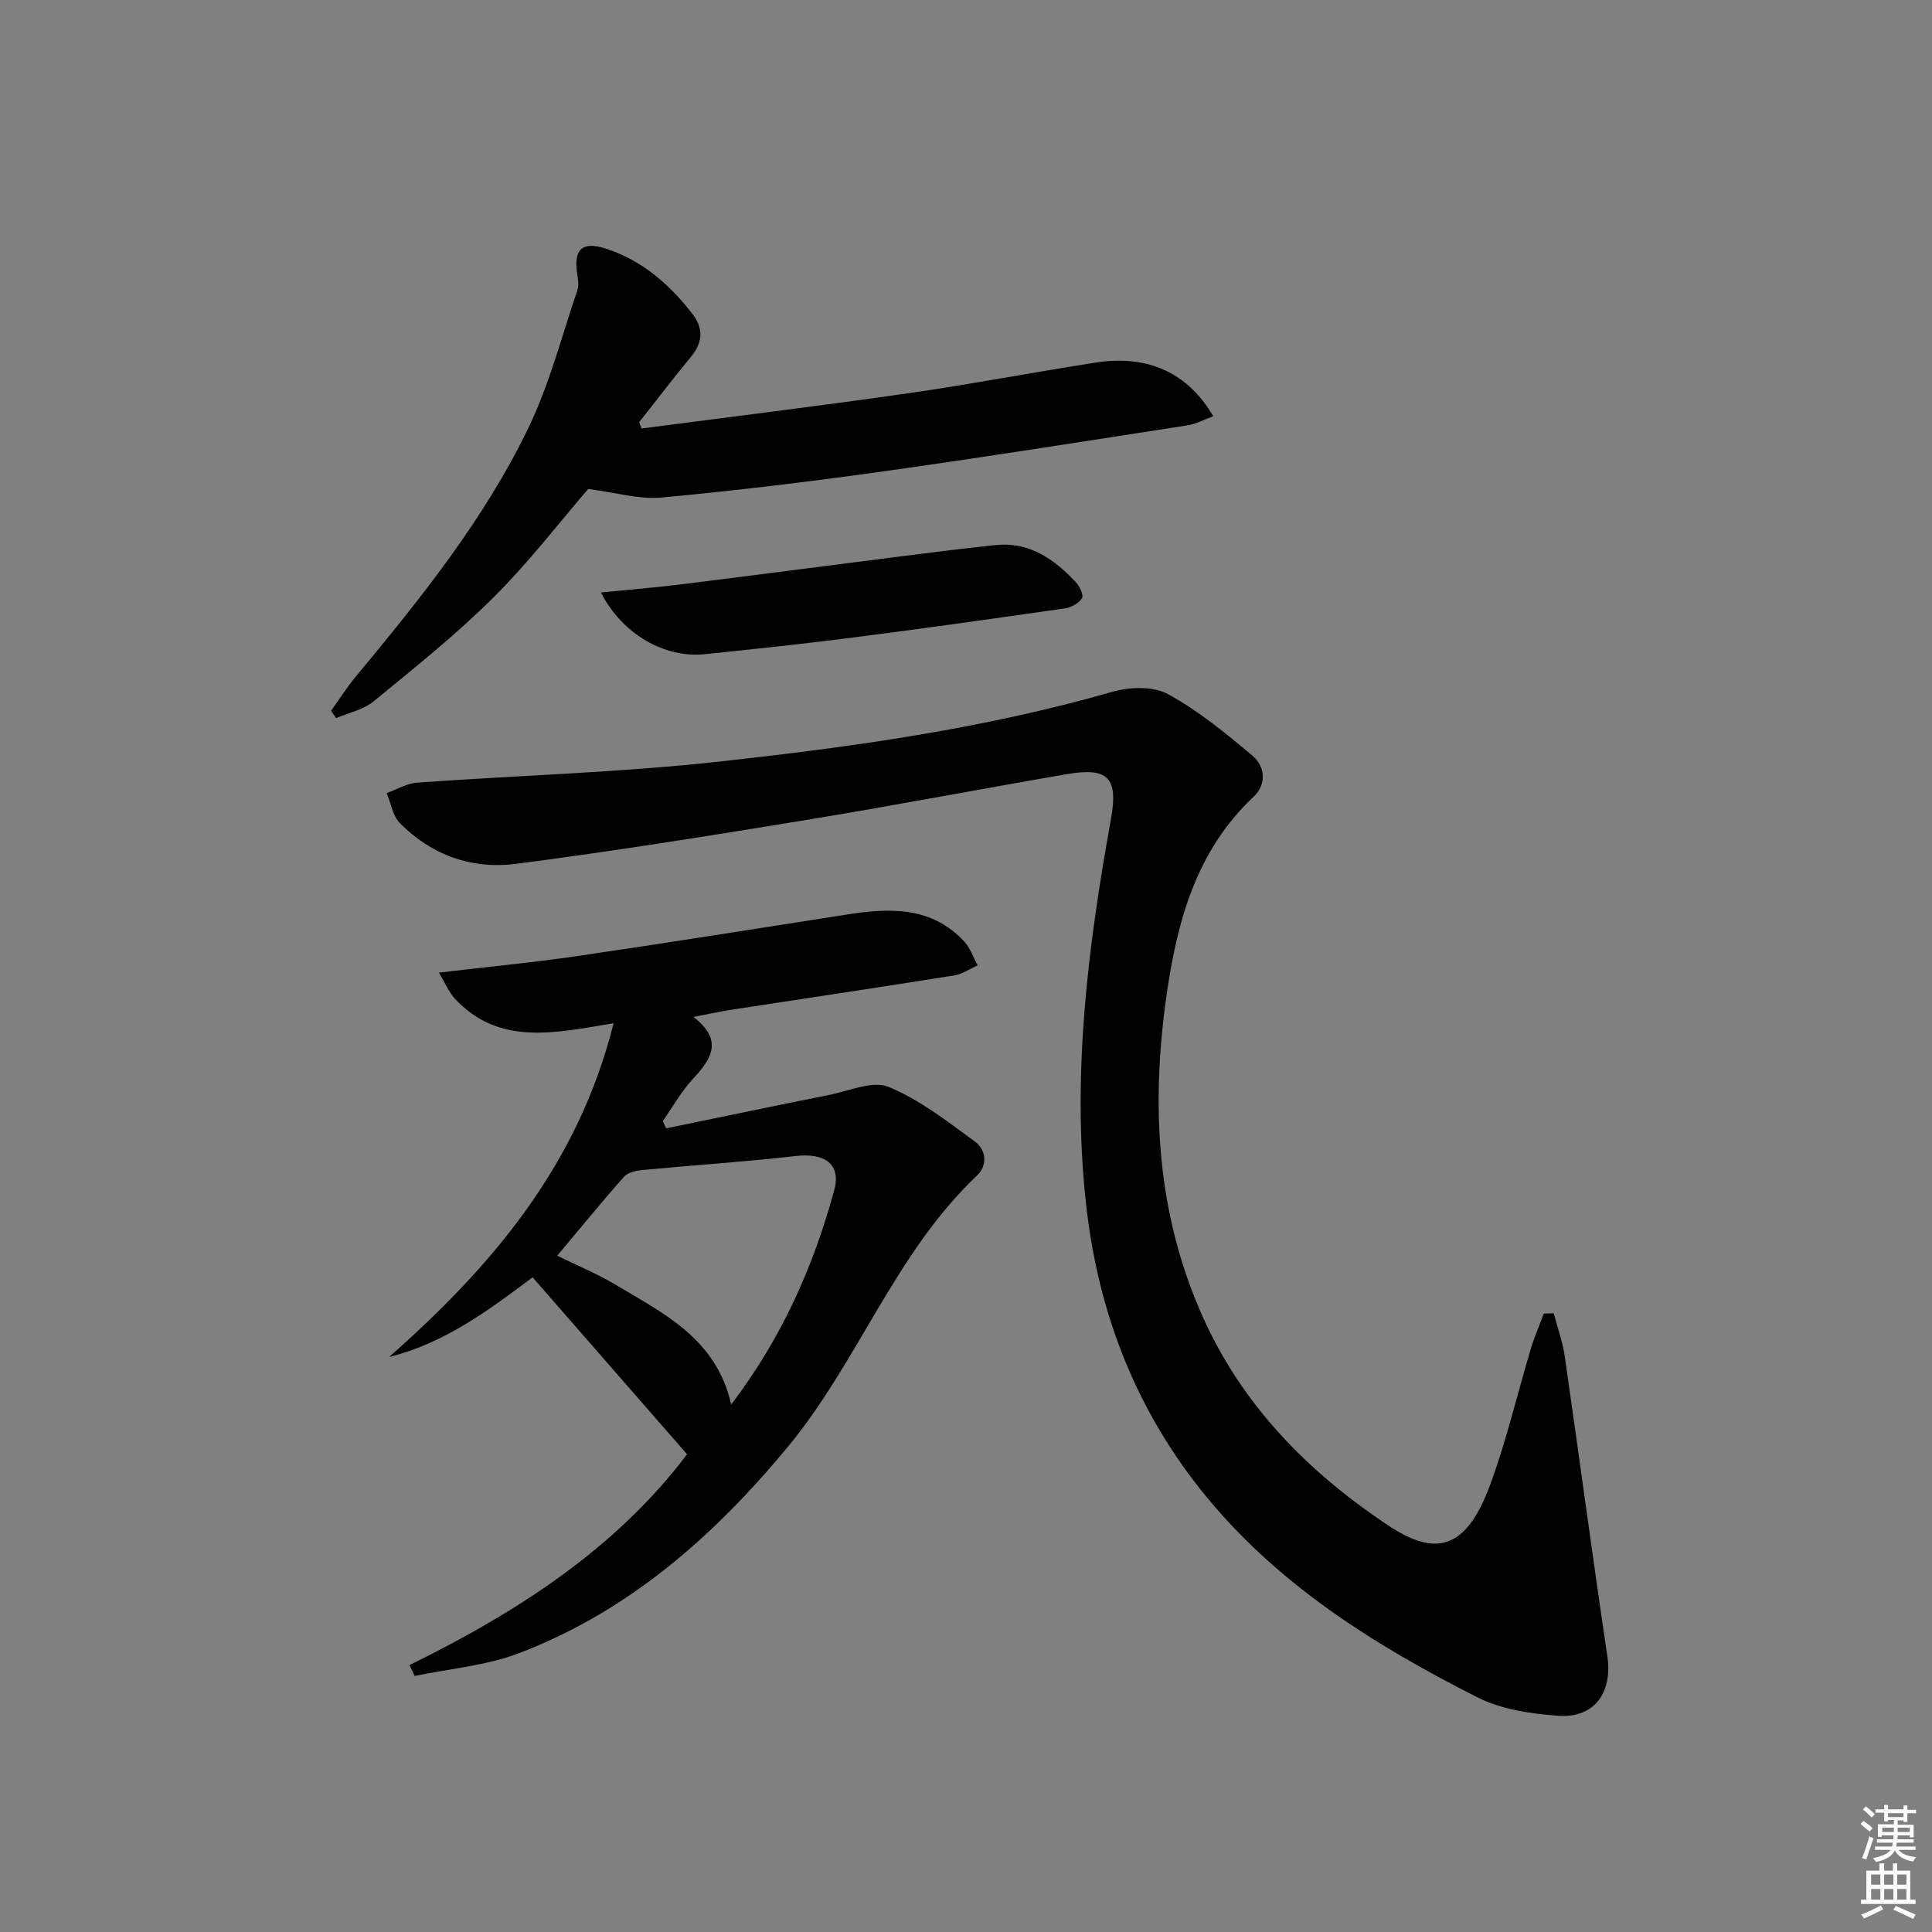 <svg enable-background="new 0 0 400 400" viewBox="0 0 400 400" xmlns="http://www.w3.org/2000/svg"><rect x="0" y="0" width="400" height="400" fill="#808080" stroke="none"/><g fill="#010100"><path d="m321.68 271.9c.78 2.96 1.84 5.88 2.28 8.89 2.99 20.69 5.74 41.41 8.82 62.08 1.11 7.47-2.61 12.91-10.16 12.36-5.69-.41-11.82-1.32-16.81-3.85-21.62-10.96-42.02-23.75-57.37-43.14-13.79-17.43-21.25-37.33-23.63-59.35-2.89-26.77.47-53.07 5.2-79.32 1.55-8.6-.6-10.77-9.21-9.28-17.82 3.07-35.59 6.47-53.43 9.4-20.14 3.3-40.3 6.54-60.54 9.16-9.06 1.17-17.51-1.76-24.07-8.48-1.47-1.5-1.83-4.08-2.7-6.17 2.09-.75 4.15-2.01 6.28-2.16 20.88-1.5 41.86-2.08 62.65-4.37 27.37-3.01 54.69-6.79 81.3-14.44 3.56-1.02 8.43-1.2 11.49.46 6.3 3.43 11.99 8.11 17.53 12.77 2.66 2.24 2.96 5.94.23 8.5-11.92 11.19-15.85 25.85-18.03 41.18-3.24 22.77-2.07 45.11 7.5 66.48 8.23 18.37 21.76 32.09 38.23 43.09 9.79 6.54 16.21 5.51 21.31-8.38 3.37-9.17 5.59-18.75 8.41-28.13.74-2.46 1.77-4.82 2.67-7.23.69-.02 1.37-.04 2.05-.07z"/><path d="m142.25 301.09c-10.81-12.39-21.3-24.41-31.98-36.64-8.94 6.71-18.16 13.63-29.7 16.49 21.24-18.75 39.08-39.62 46.47-69.09-12.11 2-23.75 4.77-32.89-5.12-1.23-1.33-1.94-3.14-3.28-5.36 10.22-1.21 19.44-2.08 28.59-3.42 18.72-2.74 37.4-5.72 56.1-8.64 8.81-1.37 17.37-1.62 24.09 5.64 1.24 1.34 1.86 3.26 2.77 4.92-1.61.71-3.15 1.81-4.83 2.08-15.39 2.45-30.81 4.75-46.22 7.12-2.26.35-4.5.84-7.81 1.47 6.24 4.8 3.77 8.67-.05 12.78-2.44 2.61-4.21 5.84-6.29 8.79.23.5.47 1 .7 1.5 11.26-2.31 22.51-4.68 33.78-6.92 4.11-.82 8.96-3.02 12.27-1.66 6.43 2.64 12.15 7.14 17.86 11.3 2.35 1.71 2.71 4.92.42 7.08-16.96 16.06-24.58 38.59-39.23 56.26-15.32 18.47-32.92 33.97-55.58 42.61-6.81 2.59-14.37 3.2-21.59 4.71-.36-.75-.71-1.5-1.07-2.25 22.25-10.93 42.72-24.1 57.47-43.65zm9.14-10.31c10.47-13.74 17.02-28.55 21.33-44.37 1.46-5.36-1.91-7.76-7.95-7.07-10.53 1.21-21.12 1.89-31.67 2.89-1.35.13-3.09.48-3.89 1.39-4.69 5.28-9.15 10.77-13.84 16.36 4.14 2.04 8.3 3.74 12.12 6.03 9.91 5.96 20.77 11.07 23.9 24.77z"/><path d="m132.83 88.72c18.43-2.42 36.88-4.67 55.28-7.31 12.97-1.86 25.85-4.34 38.8-6.35 10.7-1.66 19.03 2.1 24.28 11.12-1.85.67-3.53 1.6-5.31 1.88-20.98 3.25-41.95 6.58-62.98 9.53-15.28 2.14-30.62 4-45.98 5.42-4.59.43-9.35-1.03-15.14-1.77-5.89 6.82-12.28 15.17-19.67 22.51-7.75 7.7-16.36 14.57-24.83 21.51-2.09 1.71-5.1 2.3-7.68 3.41-.35-.5-.71-1.01-1.06-1.51 1.7-2.36 3.26-4.83 5.11-7.06 13.4-16.15 26.59-32.53 35.75-51.51 4.36-9.02 6.88-18.93 10.13-28.47.35-1.03.15-2.31-.02-3.43-.8-5.1 1.04-6.82 5.98-5.2 7.54 2.47 13.25 7.47 17.98 13.66 2.2 2.89 2.01 5.77-.35 8.64-3.67 4.47-7.2 9.07-10.79 13.62.17.43.34.87.5 1.31z"/><path d="m124.41 122.67c5.96-.6 11.31-1.03 16.62-1.69 14.8-1.83 29.58-3.78 44.38-5.65 6.9-.87 13.8-1.77 20.72-2.48 6.96-.72 12.09 2.88 16.56 7.63.81.86 1.71 2.72 1.32 3.37-.63 1.05-2.23 1.92-3.53 2.11-14.6 2.1-29.21 4.15-43.84 6.03-10.21 1.31-20.44 2.38-30.68 3.45-8.27.86-17.07-4.04-21.55-12.77z"/></g><path d="m385.2 377.6.6-.6c.6.4 1.3.9 1.9 1.5l-.6.7c-.8-.6-1.4-1.1-1.9-1.6zm.3 7.1c.6-1.4 1.1-2.9 1.5-4.5.3.1.6.3.9.4-.5 1.4-1 2.9-1.5 4.4zm.2-10.1.6-.6c.7.5 1.3 1.1 1.9 1.6l-.7.7c-.6-.6-1.2-1.2-1.8-1.7zm8.4-.8h.8v.9h1.8v.7h-1.8v1.8h-.8v-.3h-1.2v.9h3.3v2.6h-.8v-.4h-2.5c0 .3 0 .6-.1.8h3.4v.7h-3.5c0 .3-.1.6-.1.8h4v.7h-3.5c.7.9 1.9 1.3 3.6 1.5-.2.2-.4.5-.6.9-1.9-.3-3.2-1.1-3.8-2.3-.5 1.1-1.8 2-3.9 2.4-.2-.3-.4-.5-.6-.8 1.9-.4 3.1-.9 3.6-1.7h-3.2v-.7h3.5c.1-.2.1-.5.2-.8h-3.3v-.7h3.4c0-.2 0-.5 0-.8h-2.4v.3h-.8v-2.6h3.3v-.9h-1.2v.3h-.8v-1.8h-1.8v-.7h1.8v-.9h.8v.9h3.2zm-4.4 5.5h2.4c0-.3 0-.6 0-.9h-2.4zm1.2-3.1h3.2v-.8h-3.2zm4.4 2.2h-2.4v.9h2.5v-.9z" fill="#fcfbfa"/><path d="m389.2 385.8h.9v1.5h1.8v-1.5h.9v1.5h2.7v6h1.1v.9h-11.3v-.9h1.1v-6h2.7v-1.5zm.2 8.7.5.8c-1.2.6-2.5 1.3-4 1.9-.2-.3-.3-.6-.6-.8 1.6-.6 3-1.3 4.1-1.9zm-2-4.3h1.9v-2.1h-1.9zm0 3.1h1.9v-2.2h-1.9zm2.7-3.1h1.9v-2.1h-1.9zm0 3.1h1.9v-2.2h-1.9zm2.4 1.3c1.4.6 2.7 1.2 4.1 1.8l-.5.9c-1.5-.7-2.8-1.4-4.1-1.9zm2.2-6.5h-1.9v2.1h1.9zm-1.9 5.2h1.9v-2.2h-1.9z" fill="#fcfbfa"/></svg>